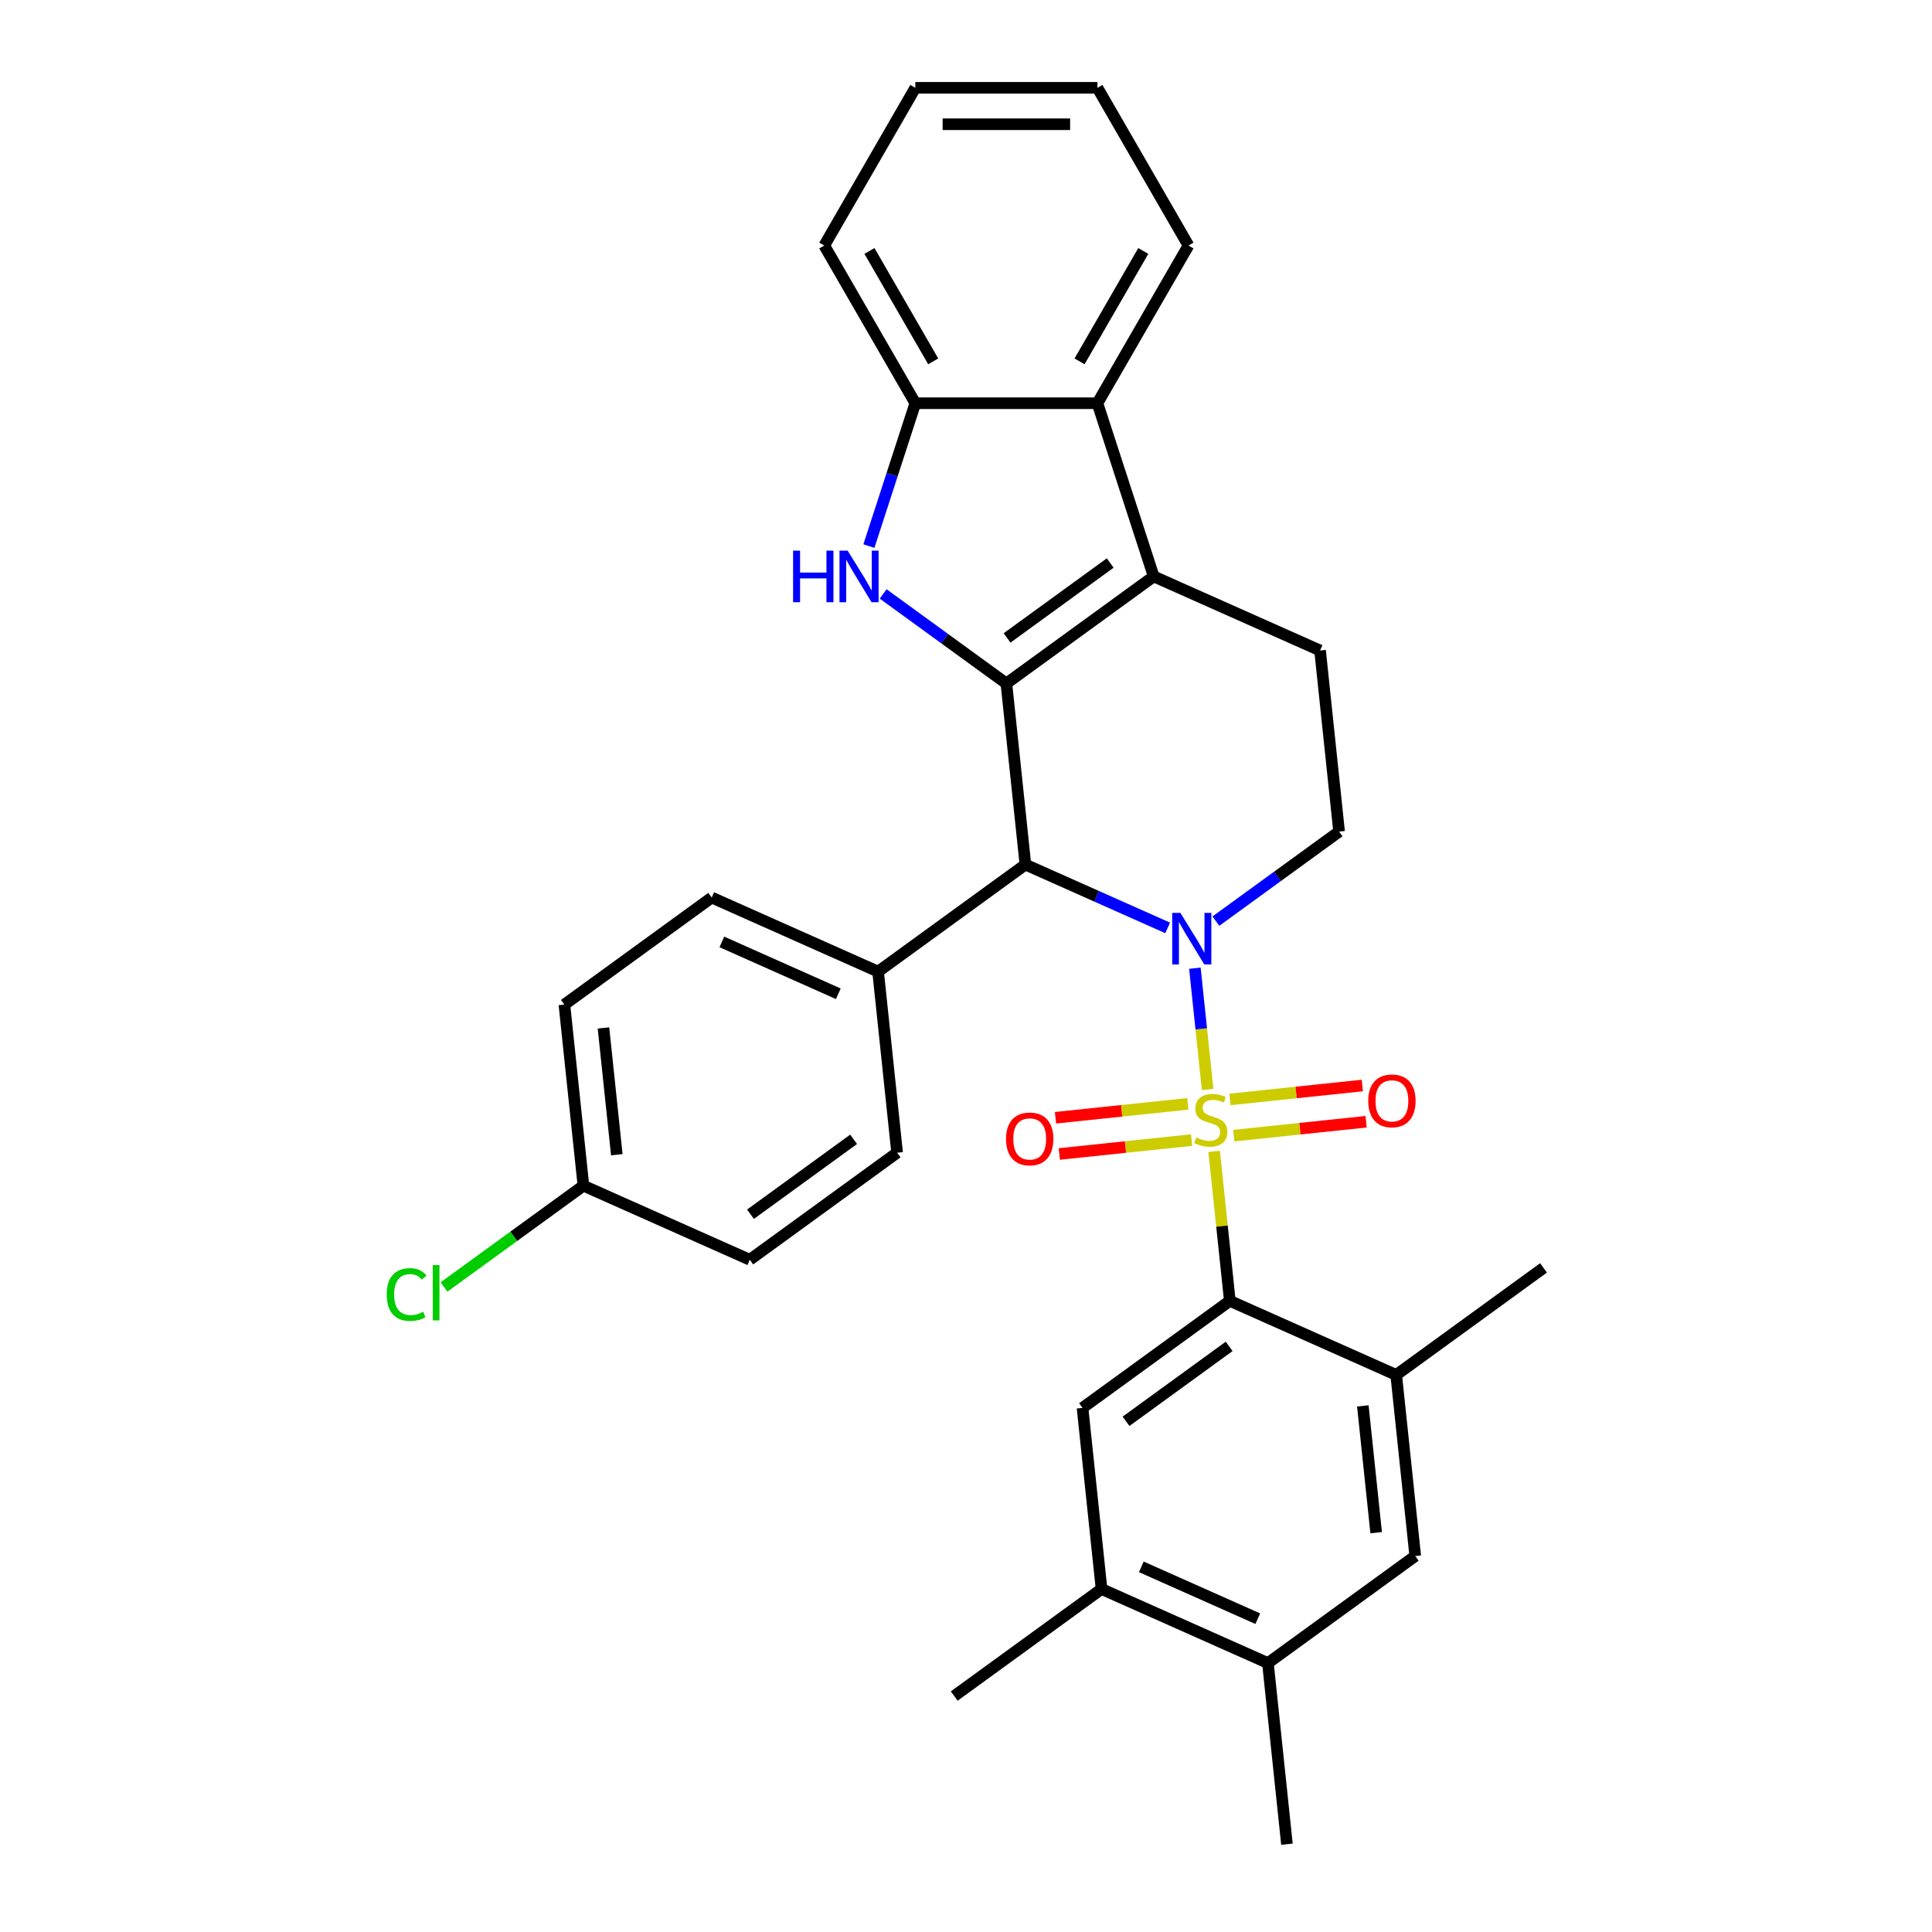 <?xml version='1.0' encoding='iso-8859-1'?>
<svg version='1.1' baseProfile='full'
              xmlns='http://www.w3.org/2000/svg'
                      xmlns:rdkit='http://www.rdkit.org/xml'
                      xmlns:xlink='http://www.w3.org/1999/xlink'
                  xml:space='preserve'
width='1000px' height='1000px' viewBox='0 0 1000 1000'>
<!-- END OF HEADER -->
<rect style='opacity:1.0;fill:#FFFFFF;stroke:none' width='1000' height='1000' x='0' y='0'> </rect>
<path class='bond-0' d='M 625.065,563.915 L 621.766,532.532' style='fill:none;fill-rule:evenodd;stroke:#CCCC00;stroke-width:6px;stroke-linecap:butt;stroke-linejoin:miter;stroke-opacity:1' />
<path class='bond-0' d='M 621.766,532.532 L 618.468,501.149' style='fill:none;fill-rule:evenodd;stroke:#0000FF;stroke-width:6px;stroke-linecap:butt;stroke-linejoin:miter;stroke-opacity:1' />
<path class='bond-5' d='M 628.433,595.963 L 632.498,634.642' style='fill:none;fill-rule:evenodd;stroke:#CCCC00;stroke-width:6px;stroke-linecap:butt;stroke-linejoin:miter;stroke-opacity:1' />
<path class='bond-5' d='M 632.498,634.642 L 636.564,673.322' style='fill:none;fill-rule:evenodd;stroke:#000000;stroke-width:6px;stroke-linecap:butt;stroke-linejoin:miter;stroke-opacity:1' />
<path class='bond-12' d='M 614.811,571.354 L 580.566,574.953' style='fill:none;fill-rule:evenodd;stroke:#CCCC00;stroke-width:6px;stroke-linecap:butt;stroke-linejoin:miter;stroke-opacity:1' />
<path class='bond-12' d='M 580.566,574.953 L 546.32,578.553' style='fill:none;fill-rule:evenodd;stroke:#FF0000;stroke-width:6px;stroke-linecap:butt;stroke-linejoin:miter;stroke-opacity:1' />
<path class='bond-12' d='M 616.781,590.102 L 582.536,593.702' style='fill:none;fill-rule:evenodd;stroke:#CCCC00;stroke-width:6px;stroke-linecap:butt;stroke-linejoin:miter;stroke-opacity:1' />
<path class='bond-12' d='M 582.536,593.702 L 548.291,597.301' style='fill:none;fill-rule:evenodd;stroke:#FF0000;stroke-width:6px;stroke-linecap:butt;stroke-linejoin:miter;stroke-opacity:1' />
<path class='bond-13' d='M 638.611,587.808 L 672.857,584.208' style='fill:none;fill-rule:evenodd;stroke:#CCCC00;stroke-width:6px;stroke-linecap:butt;stroke-linejoin:miter;stroke-opacity:1' />
<path class='bond-13' d='M 672.857,584.208 L 707.102,580.609' style='fill:none;fill-rule:evenodd;stroke:#FF0000;stroke-width:6px;stroke-linecap:butt;stroke-linejoin:miter;stroke-opacity:1' />
<path class='bond-13' d='M 636.641,569.06 L 670.886,565.46' style='fill:none;fill-rule:evenodd;stroke:#CCCC00;stroke-width:6px;stroke-linecap:butt;stroke-linejoin:miter;stroke-opacity:1' />
<path class='bond-13' d='M 670.886,565.46 L 705.131,561.861' style='fill:none;fill-rule:evenodd;stroke:#FF0000;stroke-width:6px;stroke-linecap:butt;stroke-linejoin:miter;stroke-opacity:1' />
<path class='bond-2' d='M 604.379,480.283 L 567.564,463.893' style='fill:none;fill-rule:evenodd;stroke:#0000FF;stroke-width:6px;stroke-linecap:butt;stroke-linejoin:miter;stroke-opacity:1' />
<path class='bond-2' d='M 567.564,463.893 L 530.75,447.502' style='fill:none;fill-rule:evenodd;stroke:#000000;stroke-width:6px;stroke-linecap:butt;stroke-linejoin:miter;stroke-opacity:1' />
<path class='bond-9' d='M 629.338,476.773 L 661.226,453.605' style='fill:none;fill-rule:evenodd;stroke:#0000FF;stroke-width:6px;stroke-linecap:butt;stroke-linejoin:miter;stroke-opacity:1' />
<path class='bond-9' d='M 661.226,453.605 L 693.114,430.437' style='fill:none;fill-rule:evenodd;stroke:#000000;stroke-width:6px;stroke-linecap:butt;stroke-linejoin:miter;stroke-opacity:1' />
<path class='bond-1' d='M 520.897,353.761 L 530.75,447.502' style='fill:none;fill-rule:evenodd;stroke:#000000;stroke-width:6px;stroke-linecap:butt;stroke-linejoin:miter;stroke-opacity:1' />
<path class='bond-4' d='M 520.897,353.761 L 489.009,330.593' style='fill:none;fill-rule:evenodd;stroke:#000000;stroke-width:6px;stroke-linecap:butt;stroke-linejoin:miter;stroke-opacity:1' />
<path class='bond-4' d='M 489.009,330.593 L 457.121,307.425' style='fill:none;fill-rule:evenodd;stroke:#0000FF;stroke-width:6px;stroke-linecap:butt;stroke-linejoin:miter;stroke-opacity:1' />
<path class='bond-32' d='M 520.897,353.761 L 597.153,298.358' style='fill:none;fill-rule:evenodd;stroke:#000000;stroke-width:6px;stroke-linecap:butt;stroke-linejoin:miter;stroke-opacity:1' />
<path class='bond-32' d='M 521.255,330.199 L 574.634,291.417' style='fill:none;fill-rule:evenodd;stroke:#000000;stroke-width:6px;stroke-linecap:butt;stroke-linejoin:miter;stroke-opacity:1' />
<path class='bond-16' d='M 530.75,447.502 L 454.494,502.905' style='fill:none;fill-rule:evenodd;stroke:#000000;stroke-width:6px;stroke-linecap:butt;stroke-linejoin:miter;stroke-opacity:1' />
<path class='bond-3' d='M 597.153,298.358 L 683.262,336.695' style='fill:none;fill-rule:evenodd;stroke:#000000;stroke-width:6px;stroke-linecap:butt;stroke-linejoin:miter;stroke-opacity:1' />
<path class='bond-6' d='M 597.153,298.358 L 568.026,208.713' style='fill:none;fill-rule:evenodd;stroke:#000000;stroke-width:6px;stroke-linecap:butt;stroke-linejoin:miter;stroke-opacity:1' />
<path class='bond-7' d='M 449.744,282.654 L 461.756,245.684' style='fill:none;fill-rule:evenodd;stroke:#0000FF;stroke-width:6px;stroke-linecap:butt;stroke-linejoin:miter;stroke-opacity:1' />
<path class='bond-7' d='M 461.756,245.684 L 473.769,208.713' style='fill:none;fill-rule:evenodd;stroke:#000000;stroke-width:6px;stroke-linecap:butt;stroke-linejoin:miter;stroke-opacity:1' />
<path class='bond-8' d='M 636.564,673.322 L 560.308,728.725' style='fill:none;fill-rule:evenodd;stroke:#000000;stroke-width:6px;stroke-linecap:butt;stroke-linejoin:miter;stroke-opacity:1' />
<path class='bond-8' d='M 636.206,696.884 L 582.827,735.666' style='fill:none;fill-rule:evenodd;stroke:#000000;stroke-width:6px;stroke-linecap:butt;stroke-linejoin:miter;stroke-opacity:1' />
<path class='bond-10' d='M 636.564,673.322 L 722.672,711.66' style='fill:none;fill-rule:evenodd;stroke:#000000;stroke-width:6px;stroke-linecap:butt;stroke-linejoin:miter;stroke-opacity:1' />
<path class='bond-24' d='M 568.026,208.713 L 615.155,127.084' style='fill:none;fill-rule:evenodd;stroke:#000000;stroke-width:6px;stroke-linecap:butt;stroke-linejoin:miter;stroke-opacity:1' />
<path class='bond-24' d='M 558.77,187.043 L 591.76,129.903' style='fill:none;fill-rule:evenodd;stroke:#000000;stroke-width:6px;stroke-linecap:butt;stroke-linejoin:miter;stroke-opacity:1' />
<path class='bond-34' d='M 568.026,208.713 L 473.769,208.713' style='fill:none;fill-rule:evenodd;stroke:#000000;stroke-width:6px;stroke-linecap:butt;stroke-linejoin:miter;stroke-opacity:1' />
<path class='bond-25' d='M 473.769,208.713 L 426.64,127.084' style='fill:none;fill-rule:evenodd;stroke:#000000;stroke-width:6px;stroke-linecap:butt;stroke-linejoin:miter;stroke-opacity:1' />
<path class='bond-25' d='M 483.025,187.043 L 450.035,129.903' style='fill:none;fill-rule:evenodd;stroke:#000000;stroke-width:6px;stroke-linecap:butt;stroke-linejoin:miter;stroke-opacity:1' />
<path class='bond-14' d='M 560.308,728.725 L 570.16,822.466' style='fill:none;fill-rule:evenodd;stroke:#000000;stroke-width:6px;stroke-linecap:butt;stroke-linejoin:miter;stroke-opacity:1' />
<path class='bond-11' d='M 693.114,430.437 L 683.262,336.695' style='fill:none;fill-rule:evenodd;stroke:#000000;stroke-width:6px;stroke-linecap:butt;stroke-linejoin:miter;stroke-opacity:1' />
<path class='bond-15' d='M 722.672,711.66 L 732.525,805.401' style='fill:none;fill-rule:evenodd;stroke:#000000;stroke-width:6px;stroke-linecap:butt;stroke-linejoin:miter;stroke-opacity:1' />
<path class='bond-15' d='M 705.402,727.692 L 712.299,793.311' style='fill:none;fill-rule:evenodd;stroke:#000000;stroke-width:6px;stroke-linecap:butt;stroke-linejoin:miter;stroke-opacity:1' />
<path class='bond-26' d='M 722.672,711.66 L 798.928,656.257' style='fill:none;fill-rule:evenodd;stroke:#000000;stroke-width:6px;stroke-linecap:butt;stroke-linejoin:miter;stroke-opacity:1' />
<path class='bond-27' d='M 570.16,822.466 L 493.904,877.87' style='fill:none;fill-rule:evenodd;stroke:#000000;stroke-width:6px;stroke-linecap:butt;stroke-linejoin:miter;stroke-opacity:1' />
<path class='bond-31' d='M 570.16,822.466 L 656.269,860.804' style='fill:none;fill-rule:evenodd;stroke:#000000;stroke-width:6px;stroke-linecap:butt;stroke-linejoin:miter;stroke-opacity:1' />
<path class='bond-31' d='M 590.744,810.995 L 651.02,837.832' style='fill:none;fill-rule:evenodd;stroke:#000000;stroke-width:6px;stroke-linecap:butt;stroke-linejoin:miter;stroke-opacity:1' />
<path class='bond-17' d='M 732.525,805.401 L 656.269,860.804' style='fill:none;fill-rule:evenodd;stroke:#000000;stroke-width:6px;stroke-linecap:butt;stroke-linejoin:miter;stroke-opacity:1' />
<path class='bond-18' d='M 454.494,502.905 L 368.386,464.567' style='fill:none;fill-rule:evenodd;stroke:#000000;stroke-width:6px;stroke-linecap:butt;stroke-linejoin:miter;stroke-opacity:1' />
<path class='bond-18' d='M 433.91,514.376 L 373.634,487.539' style='fill:none;fill-rule:evenodd;stroke:#000000;stroke-width:6px;stroke-linecap:butt;stroke-linejoin:miter;stroke-opacity:1' />
<path class='bond-19' d='M 454.494,502.905 L 464.347,596.646' style='fill:none;fill-rule:evenodd;stroke:#000000;stroke-width:6px;stroke-linecap:butt;stroke-linejoin:miter;stroke-opacity:1' />
<path class='bond-28' d='M 656.269,860.804 L 666.121,954.545' style='fill:none;fill-rule:evenodd;stroke:#000000;stroke-width:6px;stroke-linecap:butt;stroke-linejoin:miter;stroke-opacity:1' />
<path class='bond-22' d='M 368.386,464.567 L 292.13,519.97' style='fill:none;fill-rule:evenodd;stroke:#000000;stroke-width:6px;stroke-linecap:butt;stroke-linejoin:miter;stroke-opacity:1' />
<path class='bond-21' d='M 464.347,596.646 L 388.091,652.049' style='fill:none;fill-rule:evenodd;stroke:#000000;stroke-width:6px;stroke-linecap:butt;stroke-linejoin:miter;stroke-opacity:1' />
<path class='bond-21' d='M 441.828,589.705 L 388.449,628.488' style='fill:none;fill-rule:evenodd;stroke:#000000;stroke-width:6px;stroke-linecap:butt;stroke-linejoin:miter;stroke-opacity:1' />
<path class='bond-20' d='M 301.982,613.711 L 388.091,652.049' style='fill:none;fill-rule:evenodd;stroke:#000000;stroke-width:6px;stroke-linecap:butt;stroke-linejoin:miter;stroke-opacity:1' />
<path class='bond-23' d='M 301.982,613.711 L 265.9,639.927' style='fill:none;fill-rule:evenodd;stroke:#000000;stroke-width:6px;stroke-linecap:butt;stroke-linejoin:miter;stroke-opacity:1' />
<path class='bond-23' d='M 265.9,639.927 L 229.817,666.142' style='fill:none;fill-rule:evenodd;stroke:#00CC00;stroke-width:6px;stroke-linecap:butt;stroke-linejoin:miter;stroke-opacity:1' />
<path class='bond-33' d='M 301.982,613.711 L 292.13,519.97' style='fill:none;fill-rule:evenodd;stroke:#000000;stroke-width:6px;stroke-linecap:butt;stroke-linejoin:miter;stroke-opacity:1' />
<path class='bond-33' d='M 319.253,597.68 L 312.356,532.061' style='fill:none;fill-rule:evenodd;stroke:#000000;stroke-width:6px;stroke-linecap:butt;stroke-linejoin:miter;stroke-opacity:1' />
<path class='bond-29' d='M 615.155,127.084 L 568.026,45.455' style='fill:none;fill-rule:evenodd;stroke:#000000;stroke-width:6px;stroke-linecap:butt;stroke-linejoin:miter;stroke-opacity:1' />
<path class='bond-30' d='M 426.64,127.084 L 473.769,45.455' style='fill:none;fill-rule:evenodd;stroke:#000000;stroke-width:6px;stroke-linecap:butt;stroke-linejoin:miter;stroke-opacity:1' />
<path class='bond-35' d='M 568.026,45.455 L 473.769,45.455' style='fill:none;fill-rule:evenodd;stroke:#000000;stroke-width:6px;stroke-linecap:butt;stroke-linejoin:miter;stroke-opacity:1' />
<path class='bond-35' d='M 553.888,64.306 L 487.907,64.306' style='fill:none;fill-rule:evenodd;stroke:#000000;stroke-width:6px;stroke-linecap:butt;stroke-linejoin:miter;stroke-opacity:1' />
<path  class='atom-0' d='M 619.171 588.743
Q 619.472 588.856, 620.716 589.384
Q 621.961 589.912, 623.318 590.251
Q 624.713 590.552, 626.07 590.552
Q 628.596 590.552, 630.067 589.346
Q 631.537 588.102, 631.537 585.953
Q 631.537 584.482, 630.783 583.577
Q 630.067 582.673, 628.936 582.182
Q 627.805 581.692, 625.919 581.127
Q 623.544 580.41, 622.111 579.732
Q 620.716 579.053, 619.698 577.62
Q 618.718 576.188, 618.718 573.775
Q 618.718 570.419, 620.98 568.345
Q 623.28 566.272, 627.805 566.272
Q 630.896 566.272, 634.403 567.742
L 633.535 570.645
Q 630.331 569.326, 627.918 569.326
Q 625.316 569.326, 623.883 570.419
Q 622.451 571.475, 622.488 573.322
Q 622.488 574.755, 623.205 575.622
Q 623.959 576.489, 625.015 576.979
Q 626.108 577.47, 627.918 578.035
Q 630.331 578.789, 631.763 579.543
Q 633.196 580.297, 634.214 581.843
Q 635.27 583.351, 635.27 585.953
Q 635.27 589.648, 632.781 591.646
Q 630.331 593.606, 626.221 593.606
Q 623.846 593.606, 622.036 593.079
Q 620.264 592.588, 618.153 591.721
L 619.171 588.743
' fill='#CCCC00'/>
<path  class='atom-1' d='M 610.958 472.493
L 619.705 486.632
Q 620.572 488.027, 621.967 490.553
Q 623.362 493.079, 623.438 493.23
L 623.438 472.493
L 626.982 472.493
L 626.982 499.187
L 623.325 499.187
L 613.937 483.728
Q 612.843 481.919, 611.674 479.845
Q 610.543 477.771, 610.204 477.13
L 610.204 499.187
L 606.735 499.187
L 606.735 472.493
L 610.958 472.493
' fill='#0000FF'/>
<path  class='atom-5' d='M 410.501 285.011
L 414.121 285.011
L 414.121 296.359
L 427.769 296.359
L 427.769 285.011
L 431.389 285.011
L 431.389 311.704
L 427.769 311.704
L 427.769 299.375
L 414.121 299.375
L 414.121 311.704
L 410.501 311.704
L 410.501 285.011
' fill='#0000FF'/>
<path  class='atom-5' d='M 438.741 285.011
L 447.488 299.149
Q 448.355 300.544, 449.75 303.07
Q 451.145 305.596, 451.221 305.747
L 451.221 285.011
L 454.765 285.011
L 454.765 311.704
L 451.108 311.704
L 441.72 296.246
Q 440.626 294.436, 439.457 292.363
Q 438.326 290.289, 437.987 289.648
L 437.987 311.704
L 434.518 311.704
L 434.518 285.011
L 438.741 285.011
' fill='#0000FF'/>
<path  class='atom-13' d='M 520.717 589.509
Q 520.717 583.099, 523.884 579.518
Q 527.051 575.936, 532.97 575.936
Q 538.889 575.936, 542.056 579.518
Q 545.223 583.099, 545.223 589.509
Q 545.223 595.994, 542.019 599.689
Q 538.814 603.346, 532.97 603.346
Q 527.088 603.346, 523.884 599.689
Q 520.717 596.032, 520.717 589.509
M 532.97 600.33
Q 537.042 600.33, 539.229 597.615
Q 541.453 594.863, 541.453 589.509
Q 541.453 584.268, 539.229 581.629
Q 537.042 578.952, 532.97 578.952
Q 528.898 578.952, 526.674 581.591
Q 524.487 584.23, 524.487 589.509
Q 524.487 594.9, 526.674 597.615
Q 528.898 600.33, 532.97 600.33
' fill='#FF0000'/>
<path  class='atom-14' d='M 708.199 569.804
Q 708.199 563.394, 711.366 559.812
Q 714.533 556.231, 720.452 556.231
Q 726.372 556.231, 729.539 559.812
Q 732.706 563.394, 732.706 569.804
Q 732.706 576.289, 729.501 579.984
Q 726.296 583.641, 720.452 583.641
Q 714.571 583.641, 711.366 579.984
Q 708.199 576.326, 708.199 569.804
M 720.452 580.624
Q 724.524 580.624, 726.711 577.91
Q 728.935 575.158, 728.935 569.804
Q 728.935 564.563, 726.711 561.924
Q 724.524 559.247, 720.452 559.247
Q 716.38 559.247, 714.156 561.886
Q 711.969 564.525, 711.969 569.804
Q 711.969 575.195, 714.156 577.91
Q 716.38 580.624, 720.452 580.624
' fill='#FF0000'/>
<path  class='atom-24' d='M 200.164 670.038
Q 200.164 663.402, 203.255 659.934
Q 206.385 656.427, 212.304 656.427
Q 217.809 656.427, 220.75 660.311
L 218.261 662.347
Q 216.112 659.519, 212.304 659.519
Q 208.27 659.519, 206.121 662.234
Q 204.009 664.911, 204.009 670.038
Q 204.009 675.317, 206.196 678.031
Q 208.421 680.746, 212.719 680.746
Q 215.66 680.746, 219.091 678.974
L 220.146 681.802
Q 218.751 682.706, 216.64 683.234
Q 214.529 683.762, 212.191 683.762
Q 206.385 683.762, 203.255 680.218
Q 200.164 676.674, 200.164 670.038
' fill='#00CC00'/>
<path  class='atom-24' d='M 223.992 654.806
L 227.461 654.806
L 227.461 683.423
L 223.992 683.423
L 223.992 654.806
' fill='#00CC00'/>
</svg>

